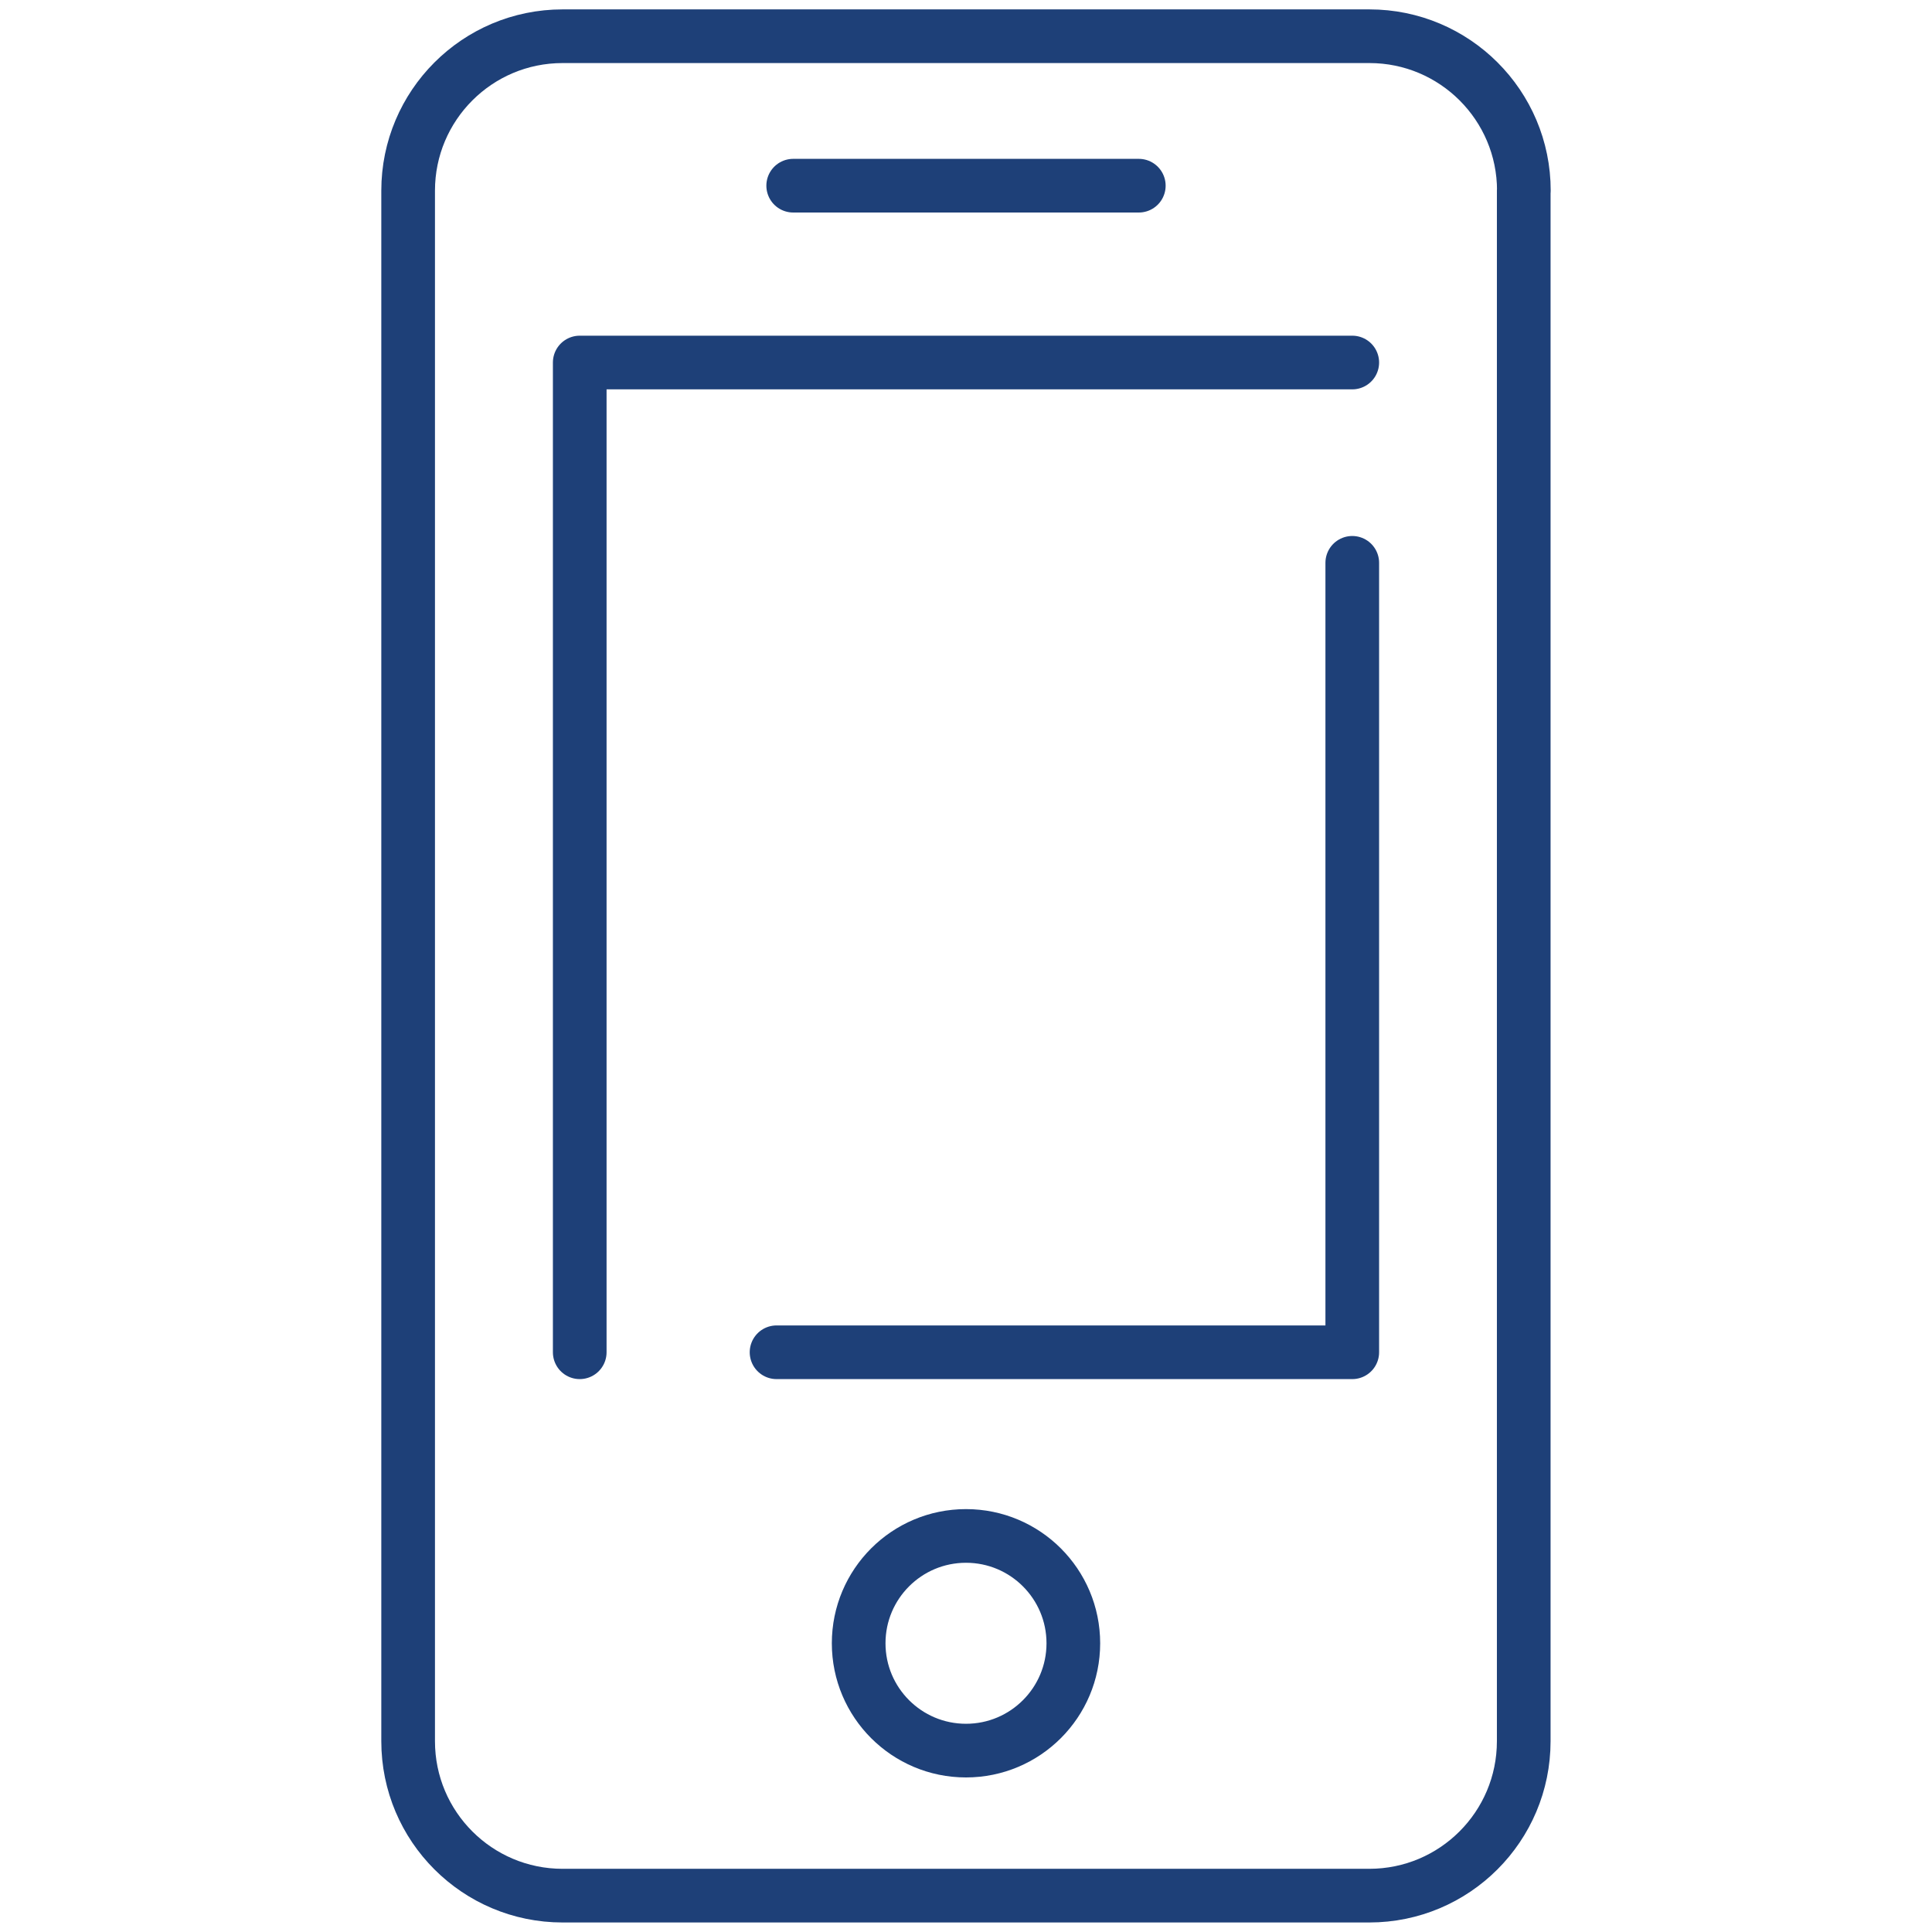 <?xml version="1.0" encoding="utf-8"?>
<!-- Generator: Adobe Illustrator 27.9.0, SVG Export Plug-In . SVG Version: 6.00 Build 0)  -->
<svg version="1.1" id="Layer_1" xmlns="http://www.w3.org/2000/svg" xmlns:xlink="http://www.w3.org/1999/xlink" x="0px" y="0px"
	 viewBox="0 0 144 144" style="enable-background:new 0 0 144 144;" xml:space="preserve">
<style type="text/css">
	.st0{fill:none;stroke:#1E4078;stroke-width:4;stroke-linecap:round;stroke-linejoin:round;stroke-miterlimit:10;}
</style>
<g>
	<circle class="st0" cx="72" cy="122.48" r="8"/>
	<path class="st0" d="M113.58,14.21c0-6.36-5.16-11.51-11.51-11.51H41.93c-6.36,0-11.51,5.16-11.51,11.51v115.57
		c0,6.36,5.16,11.51,11.51,11.51h60.13c6.36,0,11.51-5.16,11.51-11.51V14.21z"/>
	<polyline class="st0" points="43.21,100.79 43.21,27.02 100.79,27.02 	"/>
	<polyline class="st0" points="100.79,41.95 100.79,100.79 57.88,100.79 	"/>
	<line class="st0" x1="59.12" y1="13.84" x2="84.88" y2="13.84"/>
</g>
</svg>
